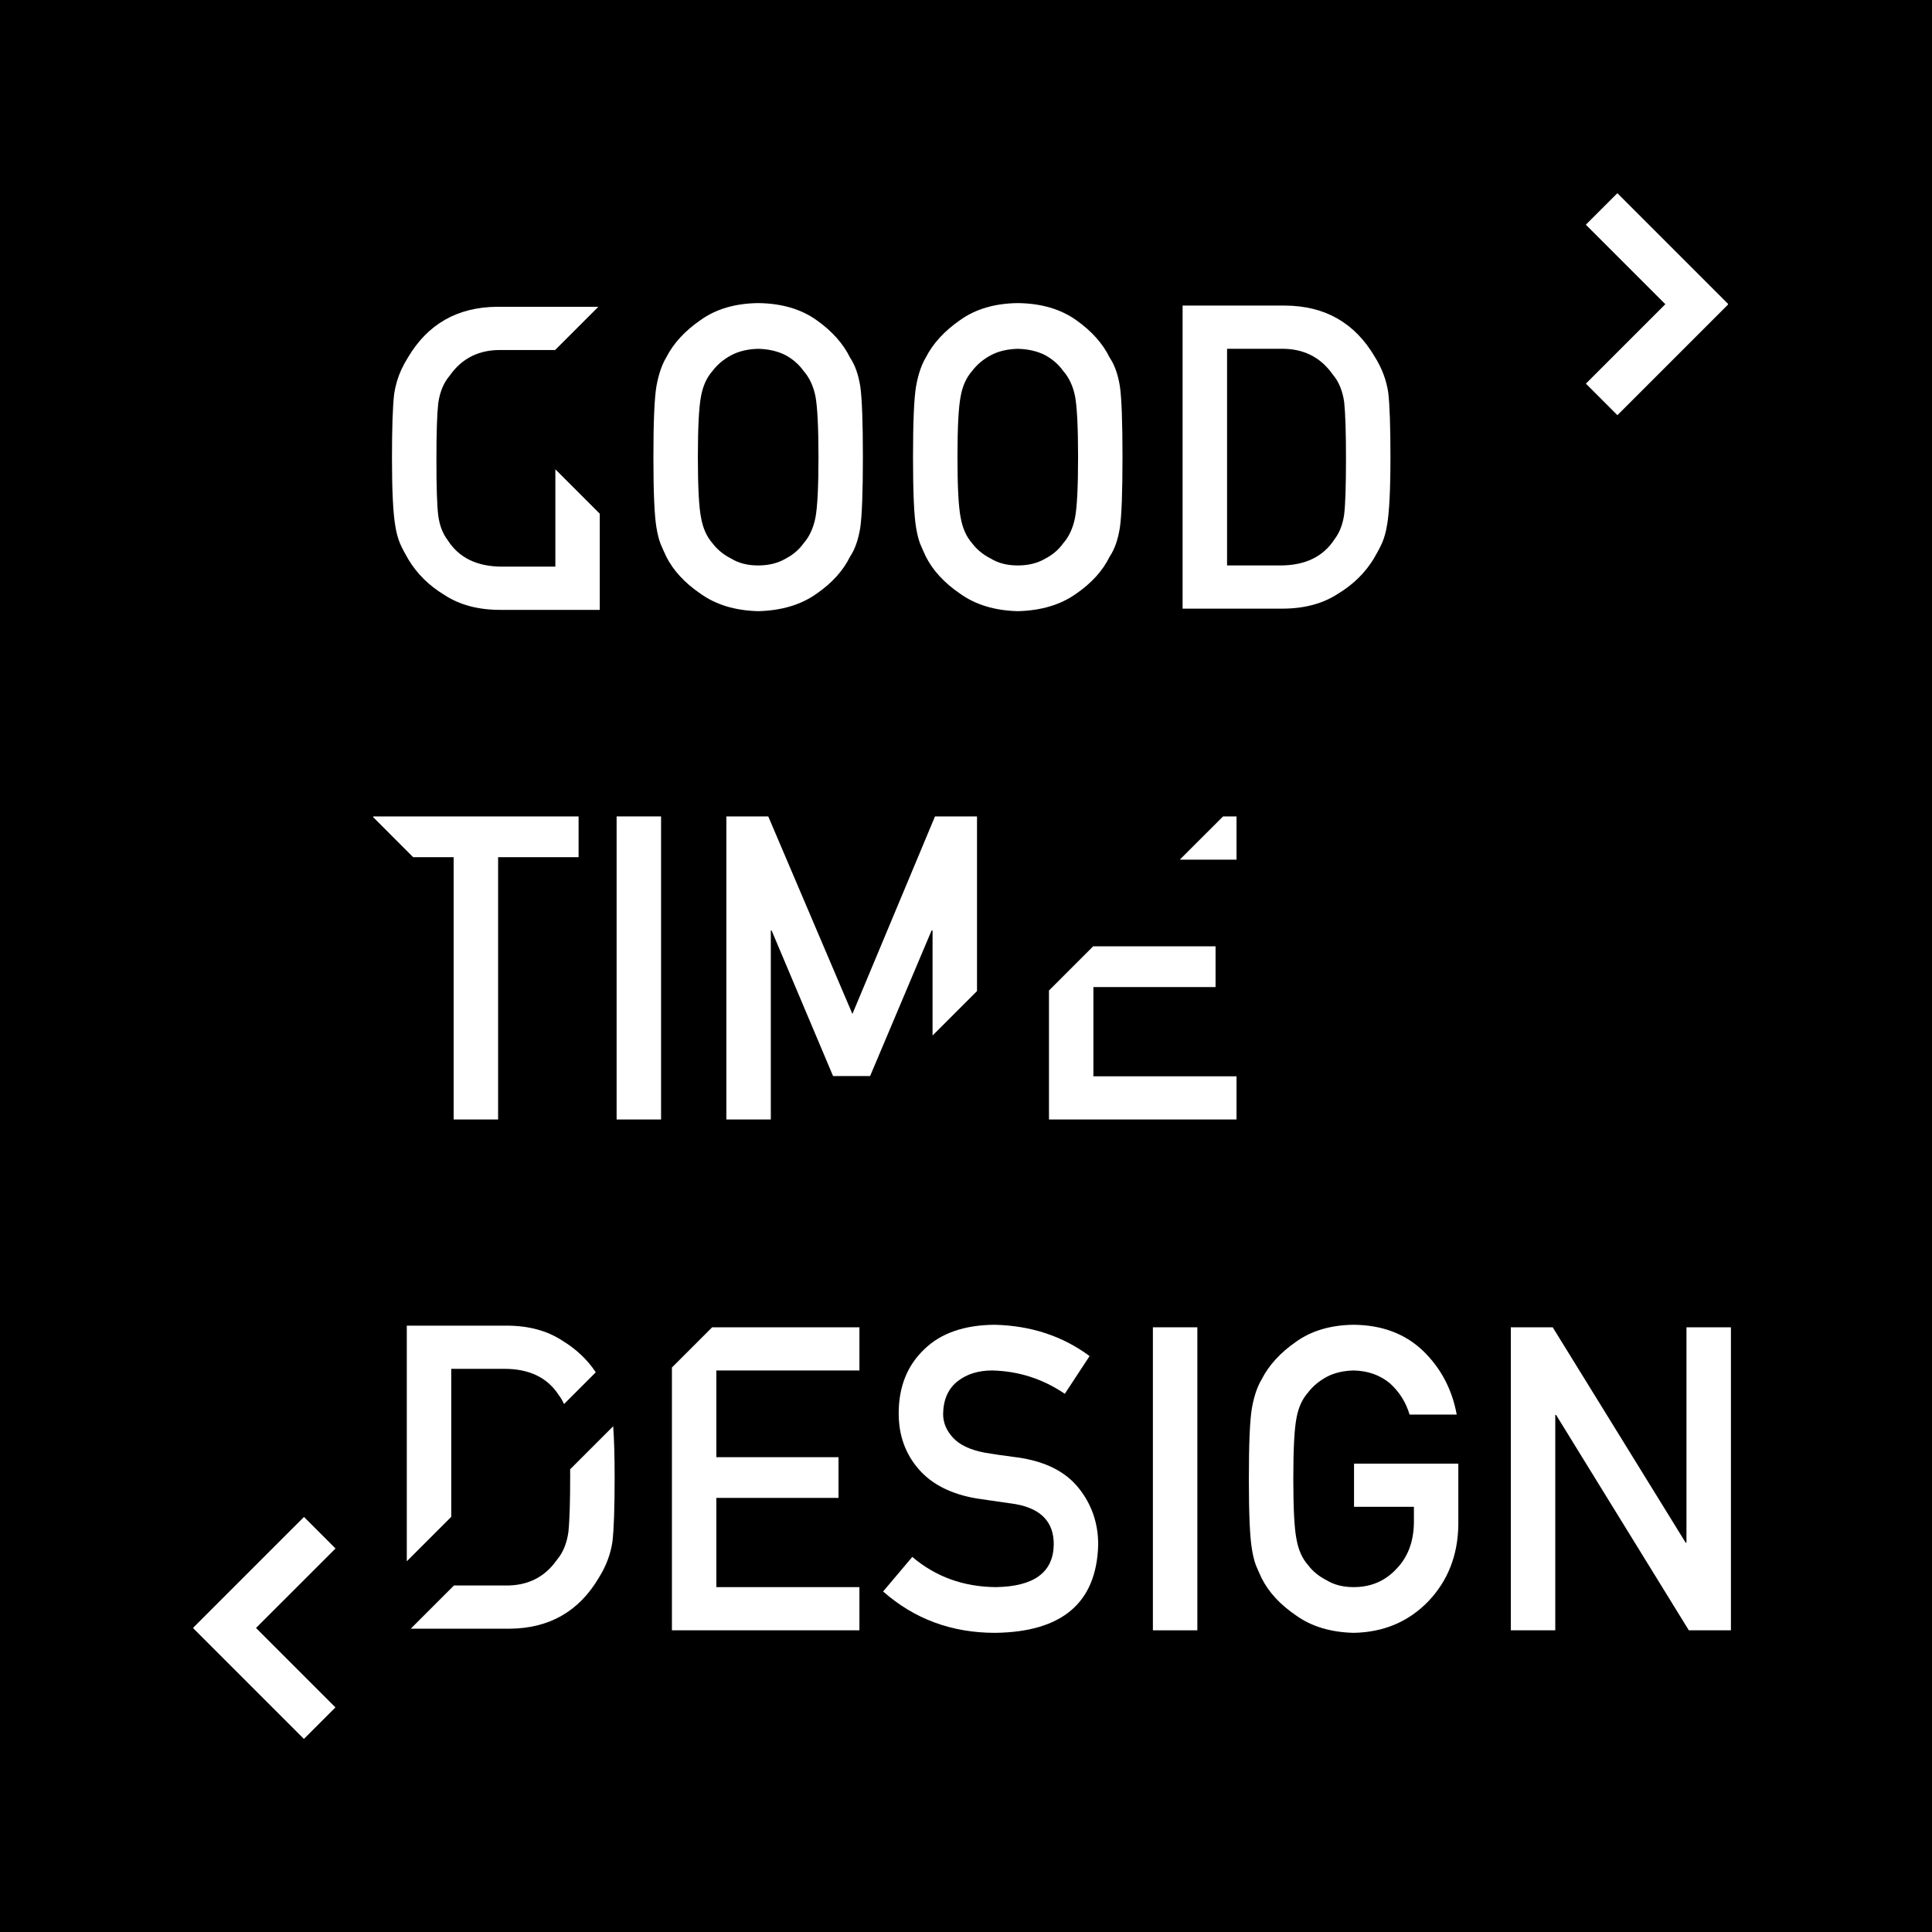 <svg xmlns="http://www.w3.org/2000/svg" version="1.1" xmlns:xlink="http://www.w3.org/1999/xlink" width="1000" height="1000"><rect width="100%" height="100%" fill="#808080" stroke="none"/><g clip-path="url(#SvgjsClipPath1083)"><rect width="1000" height="1000" fill="#000000"></rect><g transform="matrix(5.556,0,0,5.556,100,100)"><svg xmlns="http://www.w3.org/2000/svg" version="1.1" xmlns:xlink="http://www.w3.org/1999/xlink" width="144" height="144"><svg width="144" height="144" viewBox="0 0 144 144" fill="none" xmlns="http://www.w3.org/2000/svg">
<path d="M47.26 37.309C48.697 38.341 50.492 38.884 52.639 38.938C54.815 38.884 56.628 38.341 58.076 37.309C59.514 36.315 60.553 35.165 61.189 33.863C61.65 33.178 61.969 32.269 62.147 31.134C62.306 29.998 62.388 27.816 62.388 24.586C62.388 21.357 62.306 19.114 62.147 18.003C61.969 16.892 61.654 15.998 61.189 15.313C60.553 14.007 59.514 12.847 58.076 11.828C56.628 10.796 54.815 10.263 52.639 10.238C50.492 10.263 48.697 10.792 47.26 11.821C45.797 12.836 44.736 13.993 44.073 15.292C43.661 15.977 43.356 16.878 43.154 17.989C42.965 19.103 42.873 21.3 42.873 24.586C42.873 27.872 42.965 29.998 43.154 31.134C43.253 31.741 43.381 32.245 43.53 32.642C43.693 33.032 43.874 33.437 44.073 33.863C44.736 35.165 45.797 36.315 47.26 37.309ZM47.313 18.901C47.49 17.946 47.845 17.162 48.385 16.555C48.825 15.97 49.399 15.487 50.113 15.1C50.815 14.724 51.653 14.522 52.632 14.497C53.619 14.522 54.478 14.724 55.205 15.1C55.894 15.487 56.444 15.97 56.859 16.555C57.395 17.162 57.767 17.946 57.966 18.901C58.154 19.912 58.25 21.807 58.25 24.586C58.25 27.365 58.154 29.249 57.966 30.236C57.767 31.219 57.395 32.014 56.859 32.621C56.444 33.203 55.894 33.675 55.205 34.037C54.478 34.466 53.619 34.679 52.632 34.679C51.646 34.679 50.815 34.466 50.113 34.037C49.399 33.675 48.825 33.203 48.385 32.621C47.845 32.014 47.49 31.219 47.313 30.236C47.114 29.249 47.015 27.368 47.015 24.586C47.015 21.804 47.114 19.912 47.313 18.901Z" fill="white"></path>
<path d="M67.715 32.642C67.878 33.032 68.059 33.437 68.258 33.863C68.921 35.165 69.983 36.315 71.445 37.309C72.882 38.341 74.678 38.884 76.825 38.938C79 38.884 80.814 38.341 82.261 37.309C83.699 36.315 84.739 35.165 85.374 33.863C85.839 33.178 86.154 32.269 86.332 31.134C86.495 29.998 86.573 27.816 86.573 24.586C86.573 21.357 86.495 19.114 86.332 18.003C86.158 16.892 85.839 15.998 85.377 15.313C84.739 14.007 83.702 12.847 82.265 11.828C80.814 10.796 79 10.263 76.828 10.238C74.678 10.263 72.882 10.792 71.445 11.821C69.983 12.836 68.921 13.993 68.258 15.292C67.846 15.977 67.541 16.878 67.342 17.989C67.154 19.103 67.058 21.3 67.058 24.586C67.058 27.872 67.154 29.998 67.342 31.134C67.442 31.741 67.566 32.245 67.715 32.642ZM71.501 18.901C71.675 17.946 72.034 17.162 72.57 16.555C73.01 15.97 73.585 15.487 74.298 15.1C75.001 14.724 75.842 14.522 76.817 14.497C77.808 14.522 78.663 14.724 79.39 15.1C80.079 15.487 80.632 15.97 81.044 16.555C81.584 17.162 81.953 17.946 82.151 18.901C82.34 19.912 82.435 21.807 82.435 24.586C82.435 27.365 82.34 29.249 82.151 30.236C81.953 31.219 81.584 32.014 81.044 32.621C80.632 33.203 80.079 33.675 79.39 34.037C78.663 34.466 77.808 34.679 76.817 34.679C75.827 34.679 75.001 34.466 74.298 34.037C73.585 33.675 73.01 33.203 72.57 32.621C72.034 32.014 71.675 31.219 71.501 30.236C71.299 29.249 71.2 27.368 71.2 24.586C71.2 21.804 71.299 19.912 71.501 18.901Z" fill="white"></path>
<path d="M106.659 37.309C108.083 36.446 109.197 35.346 109.999 34.019C110.297 33.515 110.552 33.032 110.765 32.564C110.968 32.088 111.117 31.545 111.216 30.939C111.429 29.739 111.536 27.62 111.536 24.586C111.536 21.736 111.468 19.728 111.33 18.564C111.156 17.403 110.737 16.293 110.073 15.235C108.221 12.084 105.446 10.497 101.744 10.469H92.173V38.703H101.46C103.512 38.703 105.243 38.238 106.659 37.309ZM96.315 34.679V14.497H101.272C103.377 14.447 105.002 15.242 106.156 16.885C106.72 17.542 107.075 18.404 107.227 19.465C107.337 20.526 107.394 22.287 107.394 24.742C107.394 27.198 107.337 28.987 107.227 29.906C107.099 30.836 106.805 31.606 106.344 32.212C105.293 33.856 103.6 34.679 101.272 34.679H96.315Z" fill="white"></path>
<path d="M24.263 61.856V86.293H28.405V61.856H35.903V58.059H16.768V58.13L20.491 61.856H24.263Z" fill="white"></path>
<path d="M43.587 58.059H39.445V86.293H43.587V58.059Z" fill="white"></path>
<path d="M68.879 68.687V78.471L73.02 74.33V58.059H69.106L61.412 76.463L53.573 58.059H49.669V86.293H53.811V68.687H53.885L59.609 82.244H63.062L68.787 68.687H68.879Z" fill="white"></path>
<path d="M83.862 73.957H95.243V70.163H83.862V70.139L79.724 74.277V86.293H97.195V82.269H83.862V73.957Z" fill="white"></path>
<path d="M91.914 62.086H97.195V58.059H95.942L91.914 62.086Z" fill="white"></path>
<path d="M44.598 109.399V133.882H62.065V129.858H48.736V121.547H60.117V117.753H48.736V109.676H62.065V105.652H48.345L44.598 109.399Z" fill="white"></path>
<path d="M76.807 117.778C75.504 117.611 74.479 117.462 73.73 117.331C72.378 117.072 71.395 116.607 70.781 115.936C70.171 115.276 69.862 114.541 69.862 113.725C69.887 112.369 70.344 111.351 71.235 110.662C72.083 110.006 73.148 109.676 74.422 109.676C76.888 109.729 79.145 110.453 81.2 111.848L83.507 108.334C80.995 106.468 78.042 105.495 74.642 105.417C71.821 105.442 69.638 106.205 68.102 107.706C66.515 109.215 65.724 111.205 65.724 113.675C65.724 115.727 66.356 117.473 67.619 118.906C68.843 120.301 70.632 121.199 72.985 121.6C74.298 121.795 75.504 121.969 76.605 122.125C79.007 122.551 80.196 123.818 80.168 125.922C80.118 128.495 78.315 129.805 74.763 129.858C71.76 129.83 69.17 128.893 66.991 127.044L64.272 130.263C67.186 132.832 70.664 134.117 74.713 134.117C80.973 134.038 84.171 131.299 84.309 125.898C84.309 123.896 83.702 122.139 82.489 120.628C81.264 119.091 79.369 118.14 76.807 117.778Z" fill="white"></path>
<path d="M93.547 105.652H89.405V133.882H93.547V105.652Z" fill="white"></path>
<path d="M108.143 122.377H113.722V123.853C113.697 125.628 113.157 127.062 112.103 128.147C111.053 129.287 109.719 129.858 108.104 129.858C107.128 129.858 106.287 129.645 105.584 129.216C104.871 128.854 104.296 128.382 103.856 127.8C103.32 127.193 102.962 126.398 102.788 125.415C102.585 124.432 102.486 122.547 102.486 119.765C102.486 116.983 102.585 115.091 102.788 114.08C102.962 113.122 103.316 112.341 103.856 111.734C104.296 111.152 104.871 110.666 105.584 110.279C106.283 109.903 107.124 109.701 108.1 109.676C109.428 109.701 110.552 110.098 111.479 110.865C112.366 111.667 112.98 112.639 113.317 113.782H117.71C117.274 111.418 116.223 109.438 114.563 107.838C112.898 106.251 110.751 105.442 108.111 105.417C105.964 105.442 104.168 105.975 102.731 107.007C101.269 108.026 100.208 109.186 99.544 110.492C99.132 111.177 98.827 112.071 98.629 113.182C98.44 114.293 98.345 116.49 98.345 119.765C98.345 123.041 98.44 125.177 98.629 126.313C98.728 126.92 98.852 127.424 99.001 127.821C99.164 128.208 99.345 128.616 99.544 129.042C100.208 130.348 101.269 131.494 102.731 132.488C104.168 133.524 105.964 134.063 108.111 134.117C110.9 134.063 113.211 133.091 115.049 131.196C116.873 129.287 117.81 126.923 117.859 124.098V118.353H108.143V122.377Z" fill="white"></path>
<path d="M139.113 105.652V125.72H139.039L126.653 105.652H122.75V133.882H126.891V113.814H126.966L139.333 133.882H143.255V105.652H139.113Z" fill="white"></path>
<path d="M19.288 32.677C19.497 33.142 19.756 33.625 20.054 34.129C20.856 35.46 21.967 36.556 23.394 37.422C24.806 38.352 26.538 38.817 28.593 38.817H37.876V29.86L33.739 25.722V34.789H28.781C26.449 34.789 24.76 33.969 23.71 32.326C23.245 31.719 22.95 30.949 22.826 30.016C22.712 29.1 22.659 27.379 22.659 24.856C22.659 22.333 22.712 20.636 22.826 19.579C22.975 18.514 23.333 17.655 23.898 16.995C25.047 15.352 26.676 14.557 28.781 14.61H33.714L37.742 10.582H28.309C24.607 10.611 21.829 12.197 19.98 15.349C19.54 16.051 19.206 16.775 18.983 17.524C18.979 17.552 18.968 17.577 18.961 17.602C18.858 17.957 18.78 18.315 18.724 18.677C18.585 19.838 18.518 21.846 18.518 24.7C18.518 27.734 18.624 29.849 18.837 31.052C18.936 31.659 19.085 32.202 19.288 32.677Z" fill="white"></path>
<path d="M24.04 109.523H28.997C31.325 109.523 33.018 110.347 34.069 111.99C34.257 112.235 34.416 112.508 34.544 112.806L37.504 109.846C36.727 108.668 35.683 107.685 34.384 106.894C32.968 105.964 31.237 105.499 29.185 105.499H19.898V127.452L24.04 123.31V109.523Z" fill="white"></path>
<path d="M35.115 118.882C35.119 119.07 35.119 119.261 35.119 119.46C35.119 121.919 35.066 123.676 34.952 124.737C34.8 125.798 34.445 126.661 33.88 127.321C32.731 128.964 31.102 129.759 28.997 129.705H24.292L20.264 133.733H29.469C33.171 133.705 35.949 132.119 37.798 128.967C38.462 127.91 38.881 126.799 39.055 125.638C39.193 124.474 39.261 122.469 39.261 119.616C39.261 117.65 39.214 116.067 39.126 114.871L35.115 118.882Z" fill="white"></path>
<path d="M129.744 17.741L132.679 20.679L142.992 10.366L142.967 10.341L142.992 10.316L132.676 0L129.737 2.935L137.144 10.341L129.744 17.741Z" fill="white"></path>
<path d="M10.32 123.321L0 133.637L0.025 133.662L0 133.687L10.313 144L13.251 141.062L5.852 133.662L13.258 126.26L10.32 123.321Z" fill="white"></path>
</svg></svg></g></g><defs><clipPath id="SvgjsClipPath1083"><rect width="1000" height="1000" x="0" y="0" rx="0" ry="0"></rect></clipPath></defs></svg>